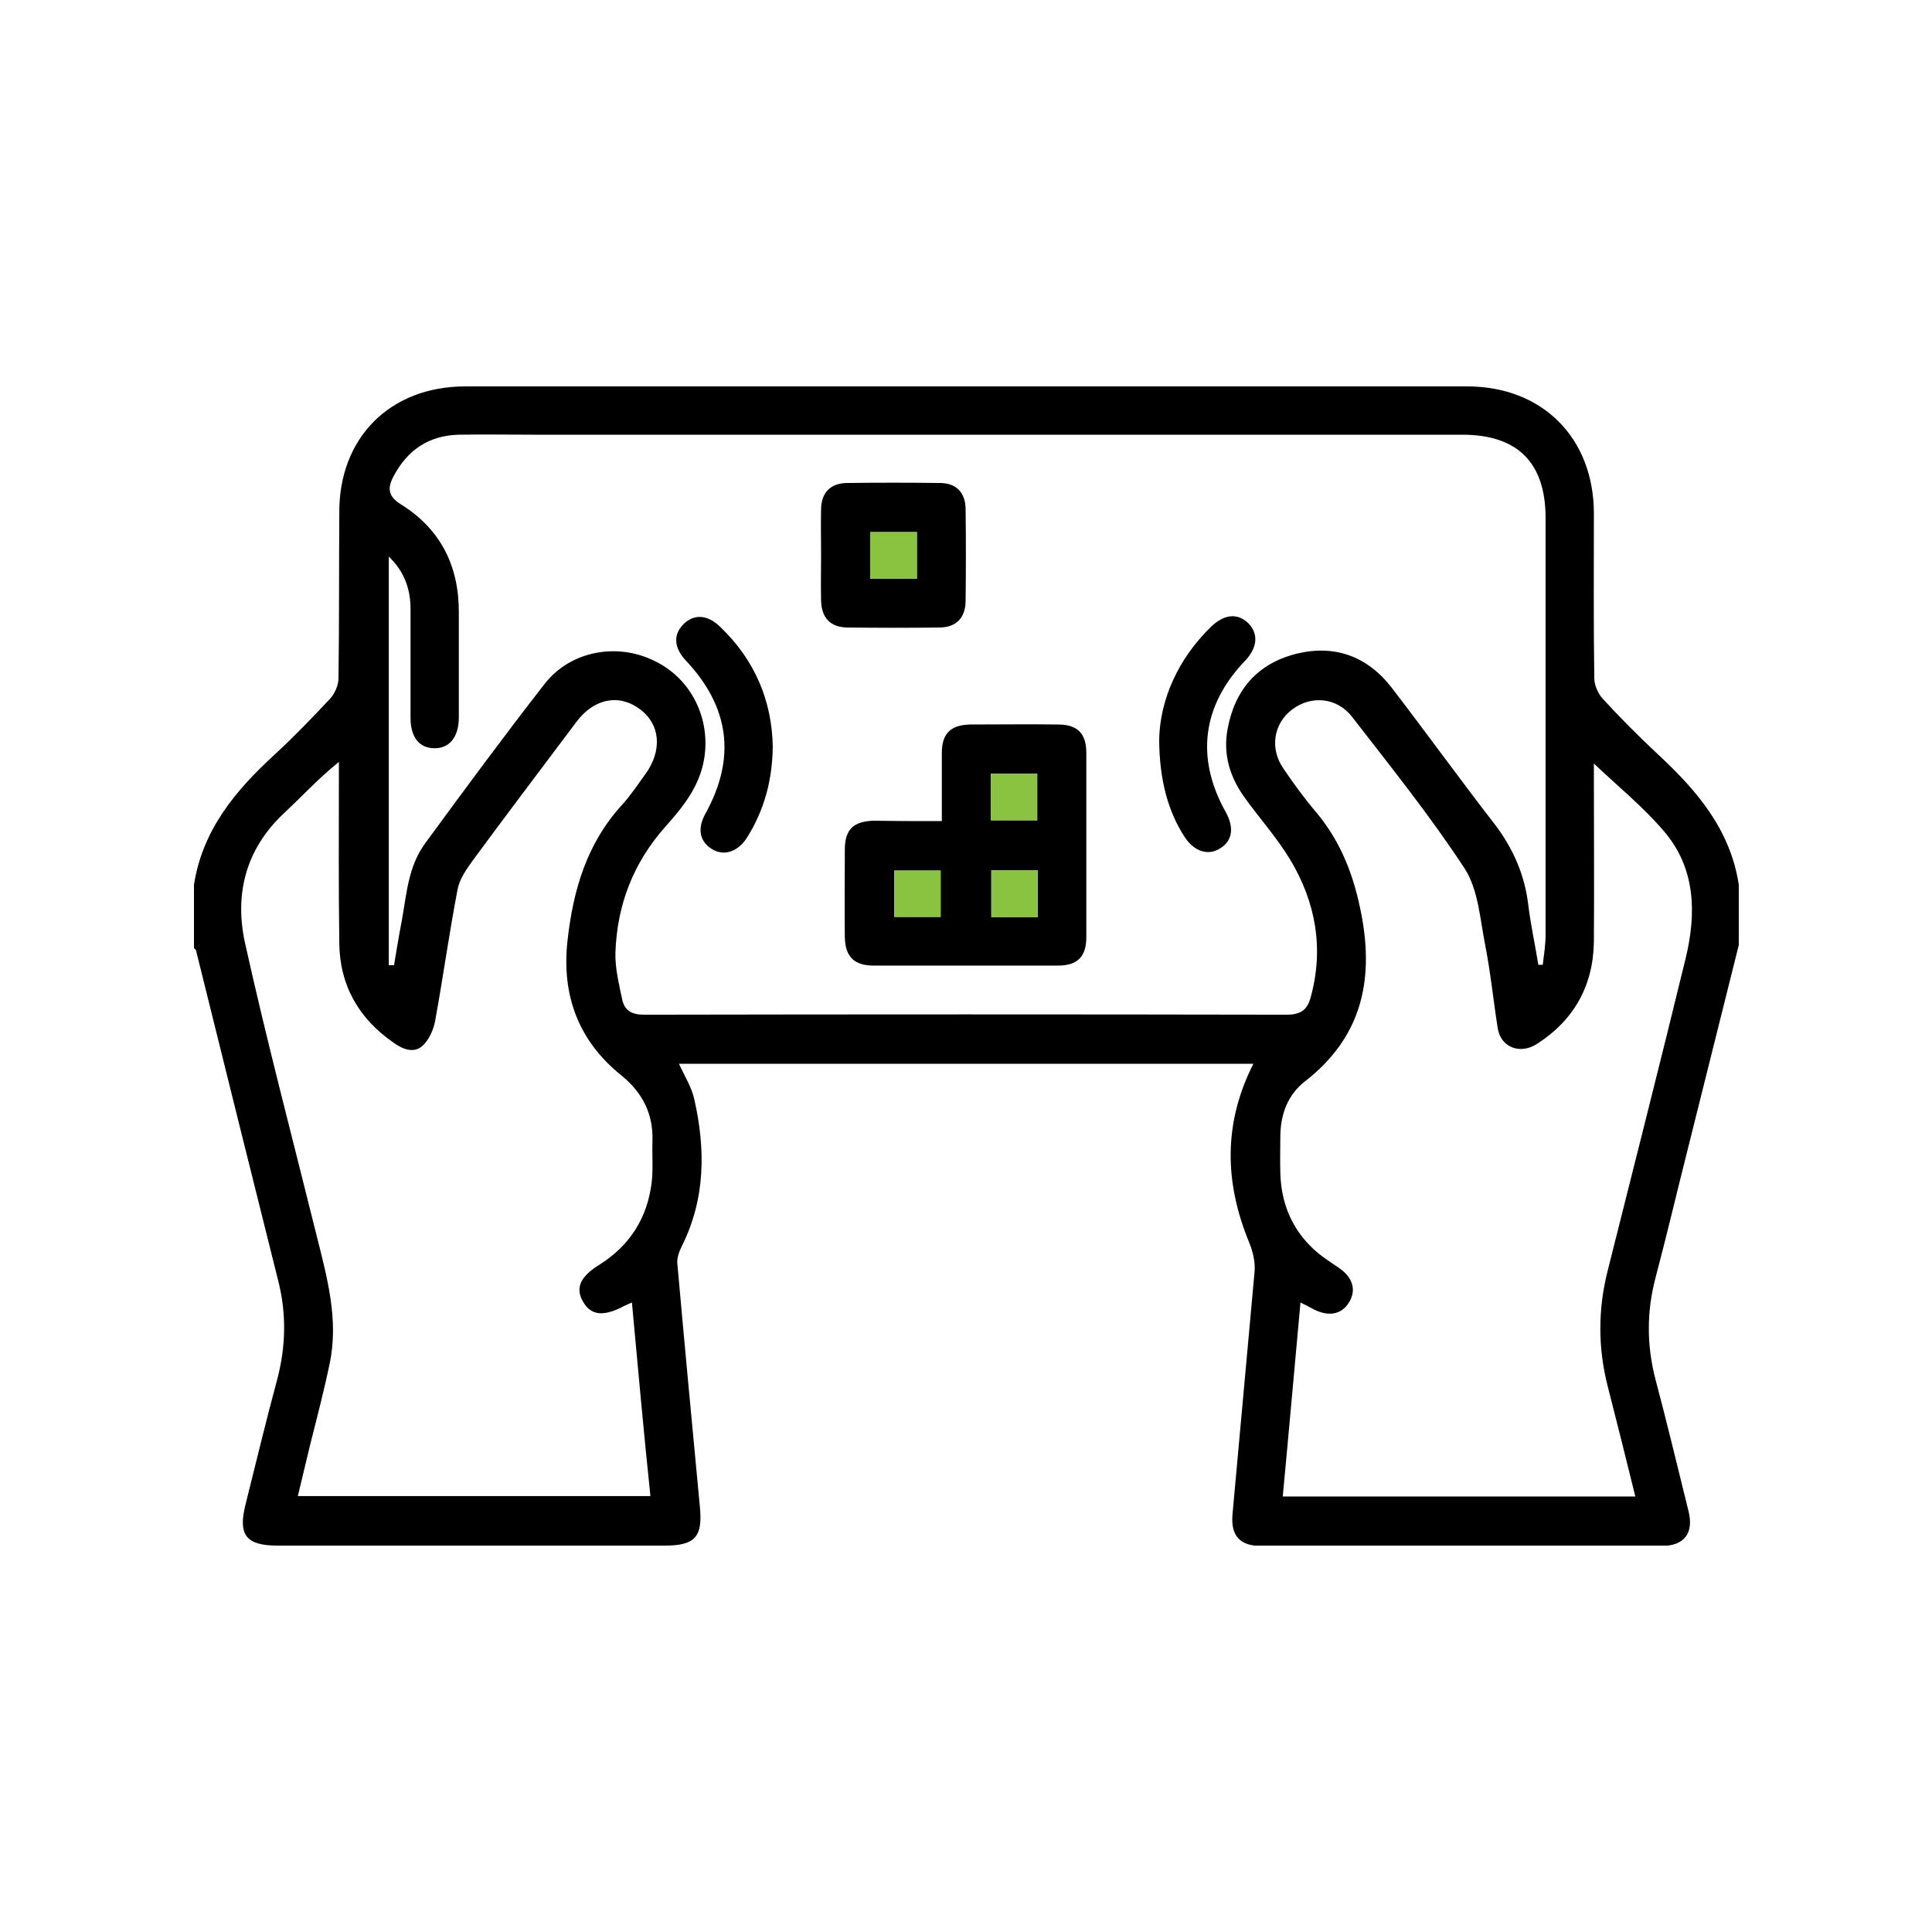 <svg width="100" height="100" viewBox="0 0 100 100" fill="none" xmlns="http://www.w3.org/2000/svg">
<g clip-path="url(#clip0_1794_1698)">
<path d="M89.999 48.917C89.124 52.438 88.228 55.979 87.353 59.5C86.791 61.729 86.27 63.938 85.687 66.146C85.228 67.896 85.228 69.625 85.687 71.396C86.291 73.667 86.833 75.938 87.395 78.208C87.687 79.375 87.166 80.021 85.978 80.021C79.083 80.021 72.187 80.021 65.291 80.021C64.187 80.021 63.708 79.5 63.791 78.417C64.166 74.208 64.562 70.021 64.937 65.812C64.978 65.333 64.853 64.792 64.666 64.333C63.374 61.208 63.312 58.146 64.874 55.062C54.978 55.062 45.083 55.062 35.145 55.062C35.416 55.667 35.791 56.25 35.937 56.896C36.52 59.479 36.52 62.042 35.291 64.5C35.145 64.792 35.02 65.146 35.062 65.438C35.437 69.646 35.833 73.833 36.228 78.021C36.374 79.542 35.978 80 34.416 80C27.729 80 21.041 80 14.354 80C12.729 80 12.312 79.438 12.708 77.875C13.249 75.708 13.77 73.542 14.354 71.375C14.791 69.708 14.833 68.042 14.416 66.354C12.979 60.625 11.562 54.896 10.145 49.188C10.124 49.146 10.083 49.104 10.041 49.083C10.041 47.979 10.041 46.896 10.041 45.792C10.479 42.958 12.187 40.917 14.229 39.042C15.229 38.125 16.166 37.146 17.083 36.167C17.333 35.896 17.52 35.458 17.52 35.104C17.562 32.271 17.541 29.438 17.562 26.583C17.52 22.667 20.187 20 24.083 20C41.374 20 58.645 20 75.937 20C79.833 20 82.499 22.667 82.499 26.583C82.499 29.417 82.478 32.25 82.52 35.104C82.52 35.458 82.708 35.896 82.958 36.167C83.874 37.167 84.833 38.125 85.812 39.042C87.833 40.917 89.562 42.938 89.999 45.792C89.999 46.833 89.999 47.875 89.999 48.917ZM20.124 49.958C20.208 49.958 20.312 49.958 20.395 49.958C20.52 49.208 20.645 48.438 20.791 47.688C21.041 46.312 21.124 44.875 21.979 43.688C24.02 40.896 26.083 38.104 28.208 35.375C29.541 33.688 31.937 33.25 33.874 34.208C35.791 35.125 36.812 37.229 36.437 39.333C36.187 40.75 35.312 41.812 34.437 42.792C32.77 44.667 31.937 46.854 31.854 49.312C31.833 50.125 32.041 50.938 32.208 51.75C32.333 52.312 32.708 52.521 33.333 52.521C44.416 52.5 55.52 52.5 66.603 52.521C67.312 52.521 67.666 52.271 67.833 51.646C68.541 49.104 68.103 46.688 66.77 44.479C66.103 43.375 65.228 42.396 64.458 41.333C63.666 40.25 63.291 39.062 63.541 37.729C63.916 35.688 65.103 34.333 67.124 33.833C69.103 33.354 70.791 33.979 72.041 35.604C73.833 37.938 75.562 40.333 77.353 42.646C78.312 43.896 78.916 45.271 79.103 46.833C79.228 47.875 79.458 48.896 79.624 49.938C79.708 49.938 79.77 49.938 79.853 49.938C79.916 49.417 79.999 48.896 79.999 48.375C79.999 41.188 79.999 34 79.999 26.812C79.999 23.958 78.562 22.5 75.687 22.5C59.666 22.5 43.666 22.5 27.645 22.5C26.354 22.5 25.041 22.479 23.749 22.5C22.208 22.542 21.104 23.271 20.374 24.646C20.041 25.271 20.083 25.688 20.749 26.104C22.791 27.375 23.749 29.271 23.749 31.667C23.749 33.479 23.749 35.312 23.749 37.125C23.749 38.146 23.27 38.75 22.458 38.729C21.687 38.708 21.249 38.146 21.249 37.146C21.249 35.271 21.249 33.396 21.249 31.521C21.249 30.479 20.916 29.562 20.124 28.812C20.124 35.896 20.124 42.917 20.124 49.958ZM32.708 67.417C32.52 67.5 32.416 67.542 32.333 67.583C31.249 68.167 30.583 68.104 30.166 67.354C29.77 66.646 30.041 66.062 31.062 65.438C32.603 64.458 33.499 63.042 33.728 61.229C33.812 60.542 33.749 59.833 33.77 59.125C33.833 57.688 33.27 56.562 32.166 55.667C29.937 53.875 29.062 51.521 29.374 48.688C29.666 46.062 30.374 43.646 32.208 41.646C32.645 41.167 32.999 40.625 33.395 40.083C34.291 38.854 34.187 37.5 33.124 36.708C32.041 35.896 30.729 36.146 29.812 37.396C28.02 39.792 26.208 42.167 24.437 44.583C24.124 45.021 23.791 45.5 23.687 46.021C23.249 48.292 22.937 50.583 22.52 52.854C22.437 53.312 22.187 53.854 21.854 54.146C21.395 54.542 20.812 54.292 20.354 53.958C18.562 52.708 17.583 51 17.562 48.812C17.52 45.917 17.541 43.042 17.541 40.146C17.541 39.917 17.541 39.688 17.541 39.438C16.479 40.292 15.645 41.208 14.729 42.062C12.708 43.938 12.124 46.292 12.687 48.833C13.812 53.896 15.145 58.938 16.395 63.979C16.937 66.146 17.541 68.333 17.062 70.583C16.77 72 16.395 73.417 16.041 74.833C15.833 75.708 15.624 76.562 15.416 77.438C21.562 77.438 27.583 77.438 33.666 77.438C33.312 74.083 33.02 70.771 32.708 67.417ZM82.499 39.521C82.499 39.75 82.499 40 82.499 40.25C82.499 43.083 82.52 45.917 82.499 48.771C82.458 51.042 81.458 52.812 79.541 54.042C78.645 54.604 77.666 54.188 77.52 53.208C77.291 51.75 77.145 50.271 76.853 48.812C76.603 47.5 76.499 46.021 75.812 44.958C74.041 42.25 71.999 39.708 69.999 37.125C69.208 36.083 67.853 35.979 66.874 36.729C65.916 37.458 65.708 38.75 66.437 39.792C66.958 40.562 67.52 41.333 68.124 42.042C69.437 43.604 70.103 45.396 70.478 47.396C71.124 50.854 70.416 53.729 67.562 55.958C66.666 56.646 66.291 57.646 66.27 58.771C66.27 59.417 66.249 60.062 66.27 60.729C66.312 62.25 66.853 63.583 67.958 64.625C68.353 65 68.812 65.292 69.27 65.604C69.999 66.083 70.228 66.75 69.833 67.396C69.458 68.042 68.77 68.167 67.999 67.771C67.812 67.667 67.603 67.562 67.312 67.417C66.999 70.833 66.708 74.146 66.395 77.458C72.541 77.458 78.562 77.458 84.645 77.458C84.166 75.5 83.687 73.604 83.208 71.729C82.708 69.75 82.708 67.771 83.208 65.792C84.562 60.396 85.937 55 87.249 49.604C87.812 47.271 87.77 44.938 86.124 43.021C85.041 41.75 83.728 40.688 82.499 39.521Z" fill="black"/>
<path d="M48.749 42.5C48.749 41.25 48.749 40.125 48.749 38.979C48.749 37.958 49.207 37.521 50.228 37.5C51.728 37.5 53.249 37.479 54.749 37.5C55.77 37.5 56.228 37.958 56.228 38.979C56.228 42.146 56.228 45.333 56.228 48.5C56.228 49.521 55.77 49.979 54.749 49.979C51.582 49.979 48.395 49.979 45.228 49.979C44.207 49.979 43.749 49.521 43.728 48.5C43.707 47 43.728 45.479 43.728 43.979C43.728 42.917 44.186 42.5 45.27 42.479C46.416 42.5 47.52 42.5 48.749 42.5ZM51.291 40.042C51.291 40.875 51.291 41.646 51.291 42.458C52.124 42.458 52.916 42.458 53.686 42.458C53.686 41.625 53.686 40.833 53.686 40.042C52.853 40.042 52.082 40.042 51.291 40.042ZM48.686 47.458C48.686 46.604 48.686 45.833 48.686 45.062C47.853 45.062 47.061 45.062 46.291 45.062C46.291 45.896 46.291 46.667 46.291 47.458C47.103 47.458 47.874 47.458 48.686 47.458ZM51.311 45.042C51.311 45.896 51.311 46.688 51.311 47.479C52.145 47.479 52.916 47.479 53.707 47.479C53.707 46.646 53.707 45.875 53.707 45.042C52.895 45.042 52.124 45.042 51.311 45.042Z" fill="black"/>
<path d="M42.499 28.75C42.499 27.938 42.479 27.125 42.499 26.333C42.52 25.5 42.979 25.021 43.812 25C45.416 24.979 47.041 24.979 48.645 25C49.479 25 49.958 25.479 49.979 26.312C49.999 27.917 49.999 29.542 49.979 31.146C49.958 31.979 49.499 32.458 48.666 32.479C47.062 32.5 45.437 32.5 43.833 32.479C42.979 32.458 42.52 31.979 42.499 31.083C42.479 30.312 42.499 29.542 42.499 28.75ZM45.041 27.542C45.041 28.396 45.041 29.167 45.041 29.958C45.874 29.958 46.645 29.958 47.458 29.958C47.458 29.125 47.458 28.333 47.458 27.542C46.624 27.542 45.854 27.542 45.041 27.542Z" fill="black"/>
<path d="M60 38.25C60.042 36.292 60.917 34.146 62.708 32.417C63.396 31.771 64.083 31.729 64.625 32.271C65.146 32.812 65.083 33.521 64.458 34.188C62.229 36.5 61.875 39.229 63.438 42.021C63.896 42.854 63.792 43.521 63.146 43.917C62.521 44.312 61.792 44.062 61.312 43.312C60.479 42.042 60 40.375 60 38.25Z" fill="black"/>
<path d="M39.998 38.646C39.978 40.417 39.54 41.958 38.665 43.354C38.186 44.104 37.457 44.333 36.832 43.938C36.207 43.542 36.082 42.875 36.519 42.104C38.103 39.229 37.769 36.604 35.498 34.188C34.894 33.542 34.832 32.875 35.353 32.333C35.894 31.771 36.603 31.792 37.269 32.438C39.082 34.167 39.957 36.292 39.998 38.646Z" fill="black"/>
<path d="M51.291 40.042C52.083 40.042 52.853 40.042 53.687 40.042C53.687 40.812 53.687 41.604 53.687 42.458C52.916 42.458 52.124 42.458 51.291 42.458C51.291 41.667 51.291 40.875 51.291 40.042Z" fill="#89C340"/>
<path d="M48.687 47.458C47.853 47.458 47.083 47.458 46.291 47.458C46.291 46.646 46.291 45.896 46.291 45.062C47.062 45.062 47.853 45.062 48.687 45.062C48.687 45.833 48.687 46.625 48.687 47.458Z" fill="#89C340"/>
<path d="M51.312 45.042C52.125 45.042 52.896 45.042 53.708 45.042C53.708 45.854 53.708 46.646 53.708 47.479C52.917 47.479 52.146 47.479 51.312 47.479C51.312 46.688 51.312 45.896 51.312 45.042Z" fill="#89C340"/>
<path d="M45.041 27.542C45.874 27.542 46.624 27.542 47.458 27.542C47.458 28.354 47.458 29.146 47.458 29.958C46.666 29.958 45.874 29.958 45.041 29.958C45.041 29.167 45.041 28.396 45.041 27.542Z" fill="#89C340"/>
</g>
<defs>
<clipPath id="clip0_1794_1698">
<rect width="80" height="60" fill="white" transform="translate(10 20)"/>
</clipPath>
</defs>
</svg>
